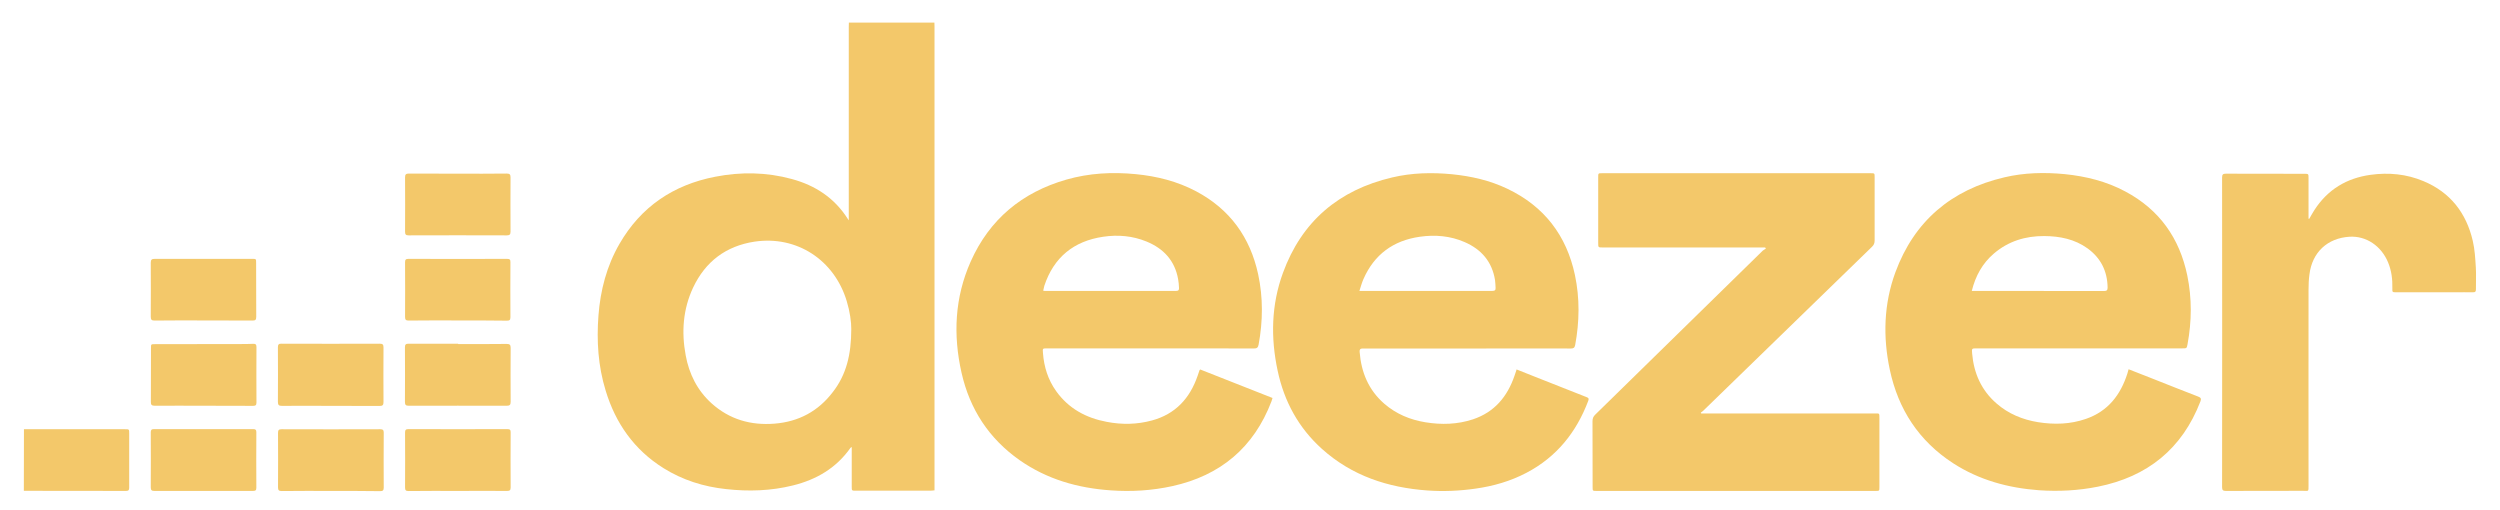 <?xml version="1.0" encoding="utf-8"?>
<!-- Generator: Adobe Illustrator 27.8.1, SVG Export Plug-In . SVG Version: 6.00 Build 0)  -->
<svg version="1.1" id="Camada_1" xmlns="http://www.w3.org/2000/svg" xmlns:xlink="http://www.w3.org/1999/xlink" x="0px" y="0px"
	 viewBox="0 0 2192.3 447.3" style="enable-background:new 0 0 2192.3 447.3;" xml:space="preserve">
<style type="text/css">
	.st0{fill:#F3C86A;}
</style>
<g>
	<path class="st0" d="M819.4,19.8c0,1.1,0.1,2.3,0.1,3.4c0,134.3,0,268.7,0,403c0,1.2,0,2.4,0,3.8c-1.4,0.1-2.5,0.3-3.6,0.3
		c-21.8,0-43.6,0-65.4,0c-3.6,0-3.6,0-3.6-3.7c0-10.5,0-21,0-31.5c0-0.9,0-1.8,0-3.1c-0.6,0.3-0.8,0.4-1,0.6
		c-12.5,17.8-29.9,28-50.6,33.1c-19.3,4.8-38.9,5.4-58.6,3.2c-19.7-2.1-38.1-7.9-54.9-18.4c-25.7-16.1-42-39.3-50.7-68
		c-6.6-21.5-8-43.5-6.3-65.8c1.7-22.2,7.2-43.4,18.4-62.8c18.8-32.6,47.3-51.8,83.9-58.9c22.5-4.4,45-4.1,67.3,2
		c20.6,5.6,37.4,16.6,49,34.9c0.1,0.2,0.3,0.4,0.9,1.3c0-1.8,0-2.8,0-3.8c0-55.2,0-110.5,0-165.7c0-1.3,0.1-2.6,0.1-3.9
		C769.3,19.8,794.4,19.8,819.4,19.8z M746.5,288.6c0.1-6-1.2-15.4-4-24.6c-10.9-36.1-43.8-57.6-80.8-52.1
		c-25,3.8-43.1,17.4-53.9,40.3c-8.9,19-10.3,39-6.5,59.4c3,16.4,10.2,30.8,22.7,42.1c15.7,14.1,34.4,19.5,55.3,17.8
		c21.1-1.7,38.3-10.9,51.1-27.8C742.1,328.6,746.5,311,746.5,288.6z"/>
	<path class="st0" d="M21,376.4c29.5,0,59.1,0,88.6,0c3.7,0,3.7,0,3.7,3.7c0,15.8,0,31.6,0,47.4c0,2-0.4,3-2.7,3
		c-29.9-0.1-59.8-0.1-89.7-0.1C21,412.4,21,394.4,21,376.4z"/>
	<path class="st0" d="M1052.5,324c21,8.3,42.1,16.6,63.4,25c-0.3,1.1-0.6,2-0.9,2.9c-15.5,40.6-44.8,65.1-87,74.4
		c-17.8,3.9-35.8,5-54,3.7c-28.9-2-55.9-9.7-79.9-26.5c-26.9-18.9-43.7-44.7-50.9-76.6c-7.5-33.2-6-66,8-97.5
		c16.5-37.1,45-60.7,83.9-71.9c19.9-5.7,40.2-6.8,60.8-4.8c18.6,1.8,36.5,6.3,53.1,15.1c29.5,15.7,47.3,40.3,54.3,72.7
		c4.4,20.5,4.2,41.1,0.4,61.7c-0.5,2.6-1.5,3.4-4.1,3.4c-13.4-0.1-26.8-0.1-40.2-0.1c-47.1,0-94.1,0-141.2,0c-4.1,0-3.9,0-3.6,4.1
		c0.9,12.1,4.4,23.3,11.5,33.3c10.9,15.3,26.2,23.6,44.3,27c13.3,2.6,26.6,2.4,39.8-1.2c20.6-5.6,33.2-19.4,40-39.1
		c0.6-1.7,1.1-3.3,1.7-5C1052,324.5,1052.1,324.3,1052.5,324z M914.8,254.9c0.7,0.1,1,0.2,1.2,0.2c38.5,0,77,0,115.5,0
		c2,0,2.5-1,2.4-2.6c-0.1-2.6-0.3-5.2-0.8-7.8c-2.9-16.2-12.8-26.8-27.7-32.9c-12.2-5-25-6.1-37.9-4.2c-25.9,3.8-43.4,18-51.7,43
		C915.4,252,915.2,253.4,914.8,254.9z"/>
	<path class="st0" d="M1866.6,323.8c6.9,2.7,13.4,5.3,19.9,7.8c13.7,5.4,27.4,10.9,41.2,16.2c2.3,0.9,2.8,1.8,1.9,4.2
		c-16.1,41.7-46.5,66.1-90,74.8c-17.1,3.4-34.3,4.3-51.7,3.1c-26.9-2-52.3-8.9-75.2-23.7c-30-19.5-48.1-47.2-55.5-82
		c-6.1-28.8-5.3-57.6,4.9-85.4c16.6-45,49.1-72.4,95.6-83.3c17.4-4.1,35.1-4.5,52.9-2.8c18.6,1.9,36.5,6.3,53.1,15.2
		c29.9,15.9,47.6,40.9,54.4,73.8c4.1,20,3.9,40.1,0.2,60.1c-0.7,3.7-0.7,3.7-4.5,3.7c-60.1,0-120.2,0-180.3,0c-4.4,0-4.5,0-4.1,4.5
		c1.5,17.3,8.1,32.3,21.4,43.8c10.4,9.1,22.8,14.2,36.3,16.4c14.3,2.3,28.4,1.9,42.2-2.9c19.3-6.7,30.3-21,36.3-39.9
		C1865.8,326.4,1866.1,325.3,1866.6,323.8z M1729.1,255.1c1.3,0,2.2,0,3,0c37.7,0,75.3,0,113,0.1c2.5,0,3.1-0.9,3.1-3.1
		c-0.2-14.3-6-25.9-17.6-34.3c-11.3-8.1-24.2-10.7-37.9-10.8c-16.6-0.1-31.6,4.5-44.3,15.4C1738.5,230.9,1732.4,241.8,1729.1,255.1z
		"/>
	<path class="st0" d="M1330,324c5.2,2.1,10.4,4.1,15.6,6.2c15.2,6,30.4,12,45.6,18c1.6,0.6,2.4,1.2,1.6,3.2
		c-10.4,27.6-27.7,49.3-54.2,63.2c-14.1,7.4-29.1,11.7-44.8,13.9c-14,2-28,2.6-42.1,1.6c-34.6-2.5-66.1-12.8-92.4-36.4
		c-20.6-18.5-33.2-41.7-38.9-68.6c-6.2-28.9-5.6-57.7,4.6-85.7c16.5-45.3,49-72.8,95.8-83.8c17.3-4.1,34.9-4.5,52.6-2.8
		c16.8,1.7,33.1,5.4,48.4,12.7c32.3,15.4,51.9,40.9,59.3,75.7c4.3,20.4,4,40.9,0.2,61.4c-0.5,2.5-1.6,3-3.8,3
		c-25.8-0.1-51.6,0-77.4,0c-34.8,0-69.6,0-104.4,0c-2.2,0-3.6,0.1-3.4,3c1.4,17.9,7.8,33.4,21.6,45.4c10.4,9,22.6,14.1,36.1,16.3
		c14.1,2.3,28.1,1.9,41.7-2.6c18.8-6.3,30.1-19.8,36.4-38.2c0.5-1.6,1-3.1,1.6-4.7C1329.5,324.6,1329.7,324.4,1330,324z
		 M1192.1,255.1c1.6,0,2.6,0,3.7,0c15.4,0,30.8,0,46.2,0c22.2,0,44.4,0,66.6,0c2.2,0,3.1-0.7,2.9-2.8c-0.1-2.3-0.2-4.5-0.5-6.8
		c-2.6-16-11.9-26.8-26.6-33.2c-12.6-5.5-25.9-6.6-39.3-4.7c-23.2,3.3-40,15.5-49.5,37.2C1194.2,248,1193.3,251.4,1192.1,255.1z"/>
	<path class="st0" d="M1547.9,217c-1.1,0-2.2,0-3.4,0c-46.4,0-92.7,0-139.1,0c-3.9,0-3.9,0-3.9-3.9c0-19.2,0-38.5,0-57.7
		c0-3.5,0-3.5,3.5-3.5c78.5,0,157,0,235.4,0c3.5,0,3.5,0,3.5,3.5c0,18.5,0,37.1,0,55.6c0,2.3-0.7,3.9-2.4,5.5
		c-49.3,47.9-98.6,95.8-147.9,143.7c-0.6,0.6-1.4,1.1-2.1,1.6c0.1,0.3,0.2,0.5,0.3,0.8c1,0,1.9,0,2.9,0c49.7,0,99.4,0,149.1,0
		c4.4,0,4.3-0.7,4.3,4.4c0,20,0,40,0,60c0,3.5,0,3.5-3.4,3.5c-81.5,0-163.1,0-244.6,0c-3.5,0-3.5,0-3.5-3.4c0-19.2,0-38.5-0.1-57.7
		c0-2.5,0.7-4.2,2.5-5.9c49-47.9,97.9-95.8,146.8-143.7c0.7-0.7,1.8-1.1,2.7-1.7C1548.4,217.8,1548.1,217.4,1547.9,217z"/>
	<path class="st0" d="M2025,191.9c1.5-2.6,3-5.3,4.6-7.8c11.6-17.9,28.2-27.9,49.2-30.8c15.9-2.2,31.5-0.7,46.3,5.5
		c23.6,9.8,37.6,27.9,43.3,52.3c1.8,7.6,2.2,15.5,2.7,23.3c0.4,6.4,0,12.8,0.1,19.1c0,2.1-0.5,2.9-2.8,2.8c-5.1-0.1-10.1,0-15.2,0
		c-17.2,0-34.5,0-51.7,0c-3.6,0-3.7,0-3.6-3.5c0.2-7.8-0.7-15.3-3.7-22.6c-6-14.6-19.3-23.5-33.9-22.6c-19.3,1.2-32.7,13.6-35.1,33
		c-0.6,4.4-0.8,8.9-0.8,13.3c-0.1,57.2,0,114.5,0,171.7c0,5.9,0.2,4.8-5,4.8c-22.5,0-45,0-67.4,0.1c-2.6,0-3.4-0.7-3.4-3.3
		c0.1-90.5,0.1-181.1,0-271.6c0-2.7,0.9-3.3,3.4-3.3c22.9,0.1,45.8,0,68.8,0.1c3.5,0,3.6,0,3.6,3.7c0,11,0,22,0,33
		c0,0.9,0,1.8,0,2.7C2024.7,191.9,2024.8,191.9,2025,191.9z"/>
	<path class="st0" d="M290,355.9c-14.3,0-28.5-0.1-42.8,0c-2.5,0-3.5-0.6-3.5-3.4c0.1-16,0.1-32,0-48c0-2.4,0.8-3.2,3.1-3.1
		c28.8,0.1,57.5,0.1,86.3,0c2.6,0,3.2,0.9,3.2,3.4c-0.1,15.9-0.1,31.8,0,47.7c0,2.6-0.7,3.5-3.4,3.5
		C318.7,355.9,304.4,355.9,290,355.9L290,355.9z"/>
	<path class="st0" d="M401.8,301.7c14.2,0,28.3,0.1,42.5-0.1c2.6,0,3.5,0.7,3.5,3.4c-0.1,15.8-0.1,31.6,0,47.4
		c0,2.7-0.9,3.4-3.5,3.4c-28.6-0.1-57.2,0-85.8,0c-2.6,0-3.4-0.7-3.4-3.4c0.1-16,0.1-32,0-47.9c0-2.4,0.8-3.1,3.1-3.1
		c14.5,0.1,29,0,43.5,0C401.8,301.6,401.8,301.7,401.8,301.7z"/>
	<path class="st0" d="M178.4,355.8c-14.2,0-28.5-0.1-42.7,0c-2.6,0-3.5-0.8-3.4-3.4c0.1-15.7,0.1-31.4,0.1-47.2c0-3.4,0-3.4,3.6-3.4
		c24.7,0,49.5-0.1,74.2-0.1c3.9,0,7.9,0,11.8-0.2c2.1-0.1,2.9,0.6,2.9,2.8c-0.1,16.2-0.1,32.5,0,48.7c0,2.5-1,2.9-3.1,2.9
		C207.2,355.9,192.8,355.9,178.4,355.8C178.4,355.9,178.4,355.8,178.4,355.8z"/>
	<path class="st0" d="M178.2,281c-14.2,0-28.3-0.1-42.5,0.1c-2.5,0-3.5-0.5-3.5-3.3c0.1-15.8,0.1-31.6,0-47.4c0-2.7,0.9-3.4,3.5-3.4
		c28.5,0.1,57,0,85.5,0c3.4,0,3.4,0,3.4,3.5c0,15.8,0,31.6,0.1,47.4c0,2.6-0.8,3.2-3.3,3.2C207,281,192.6,281,178.2,281L178.2,281z"
		/>
	<path class="st0" d="M401.2,281c-14.2,0-28.5-0.1-42.7,0.1c-2.5,0-3.3-0.6-3.3-3.2c0.1-16,0.1-32,0-47.9c0-2.2,0.6-3,2.9-3
		c28.8,0.1,57.7,0.1,86.5,0c2.3,0,3.1,0.6,3,3c-0.1,16.1-0.1,32.1,0,48.2c0,2.6-1,3-3.2,3C430.1,281,415.7,281,401.2,281z"/>
	<path class="st0" d="M178.4,430.5c-14.3,0-28.7,0-43,0c-2.3,0-3.2-0.6-3.2-3.1c0.1-16.1,0.1-32.1,0-48.2c0-2.1,0.6-2.9,2.8-2.9
		c29,0,58.1,0,87.1,0c2.1,0,2.7,0.7,2.7,2.7c-0.1,16.2-0.1,32.5,0,48.7c0,2.2-0.7,2.8-2.9,2.8C207.4,430.5,192.9,430.5,178.4,430.5
		L178.4,430.5z"/>
	<path class="st0" d="M290.1,430.5c-14.3,0-28.7-0.1-43,0.1c-2.5,0-3.3-0.7-3.3-3.2c0.1-16,0.1-32,0-47.9c0-2.4,0.8-3.1,3.2-3.1
		c28.8,0.1,57.7,0.1,86.5,0c2.3,0,3,0.8,3,3c-0.1,16.1-0.1,32.1,0,48.2c0,2.4-0.8,3.1-3.1,3.1C318.9,430.5,304.5,430.5,290.1,430.5
		L290.1,430.5z"/>
	<path class="st0" d="M401.3,430.5c-14.3,0-28.7-0.1-43,0.1c-2.4,0-3.1-0.7-3.1-3.1c0.1-16.1,0.1-32.1,0-48.2c0-2.3,0.7-3,3-3
		c28.9,0.1,57.7,0.1,86.6,0c2.3,0,3.1,0.6,3,3c-0.1,16.1-0.1,32.1,0,48.2c0,2.5-0.9,3-3.2,3C430.1,430.4,415.7,430.5,401.3,430.5
		L401.3,430.5z"/>
	<path class="st0" d="M401.5,152.3c14.3,0,28.5,0.1,42.8-0.1c2.7,0,3.4,0.8,3.4,3.4c-0.1,15.8-0.1,31.6,0,47.5
		c0,2.5-0.8,3.3-3.3,3.3c-28.7-0.1-57.4-0.1-86.1,0c-2.4,0-3.1-0.8-3.1-3.2c0.1-15.9,0.1-31.8,0-47.7c0-2.5,0.8-3.3,3.3-3.3
		C372.8,152.3,387.2,152.3,401.5,152.3z"/>
</g>
</svg>
